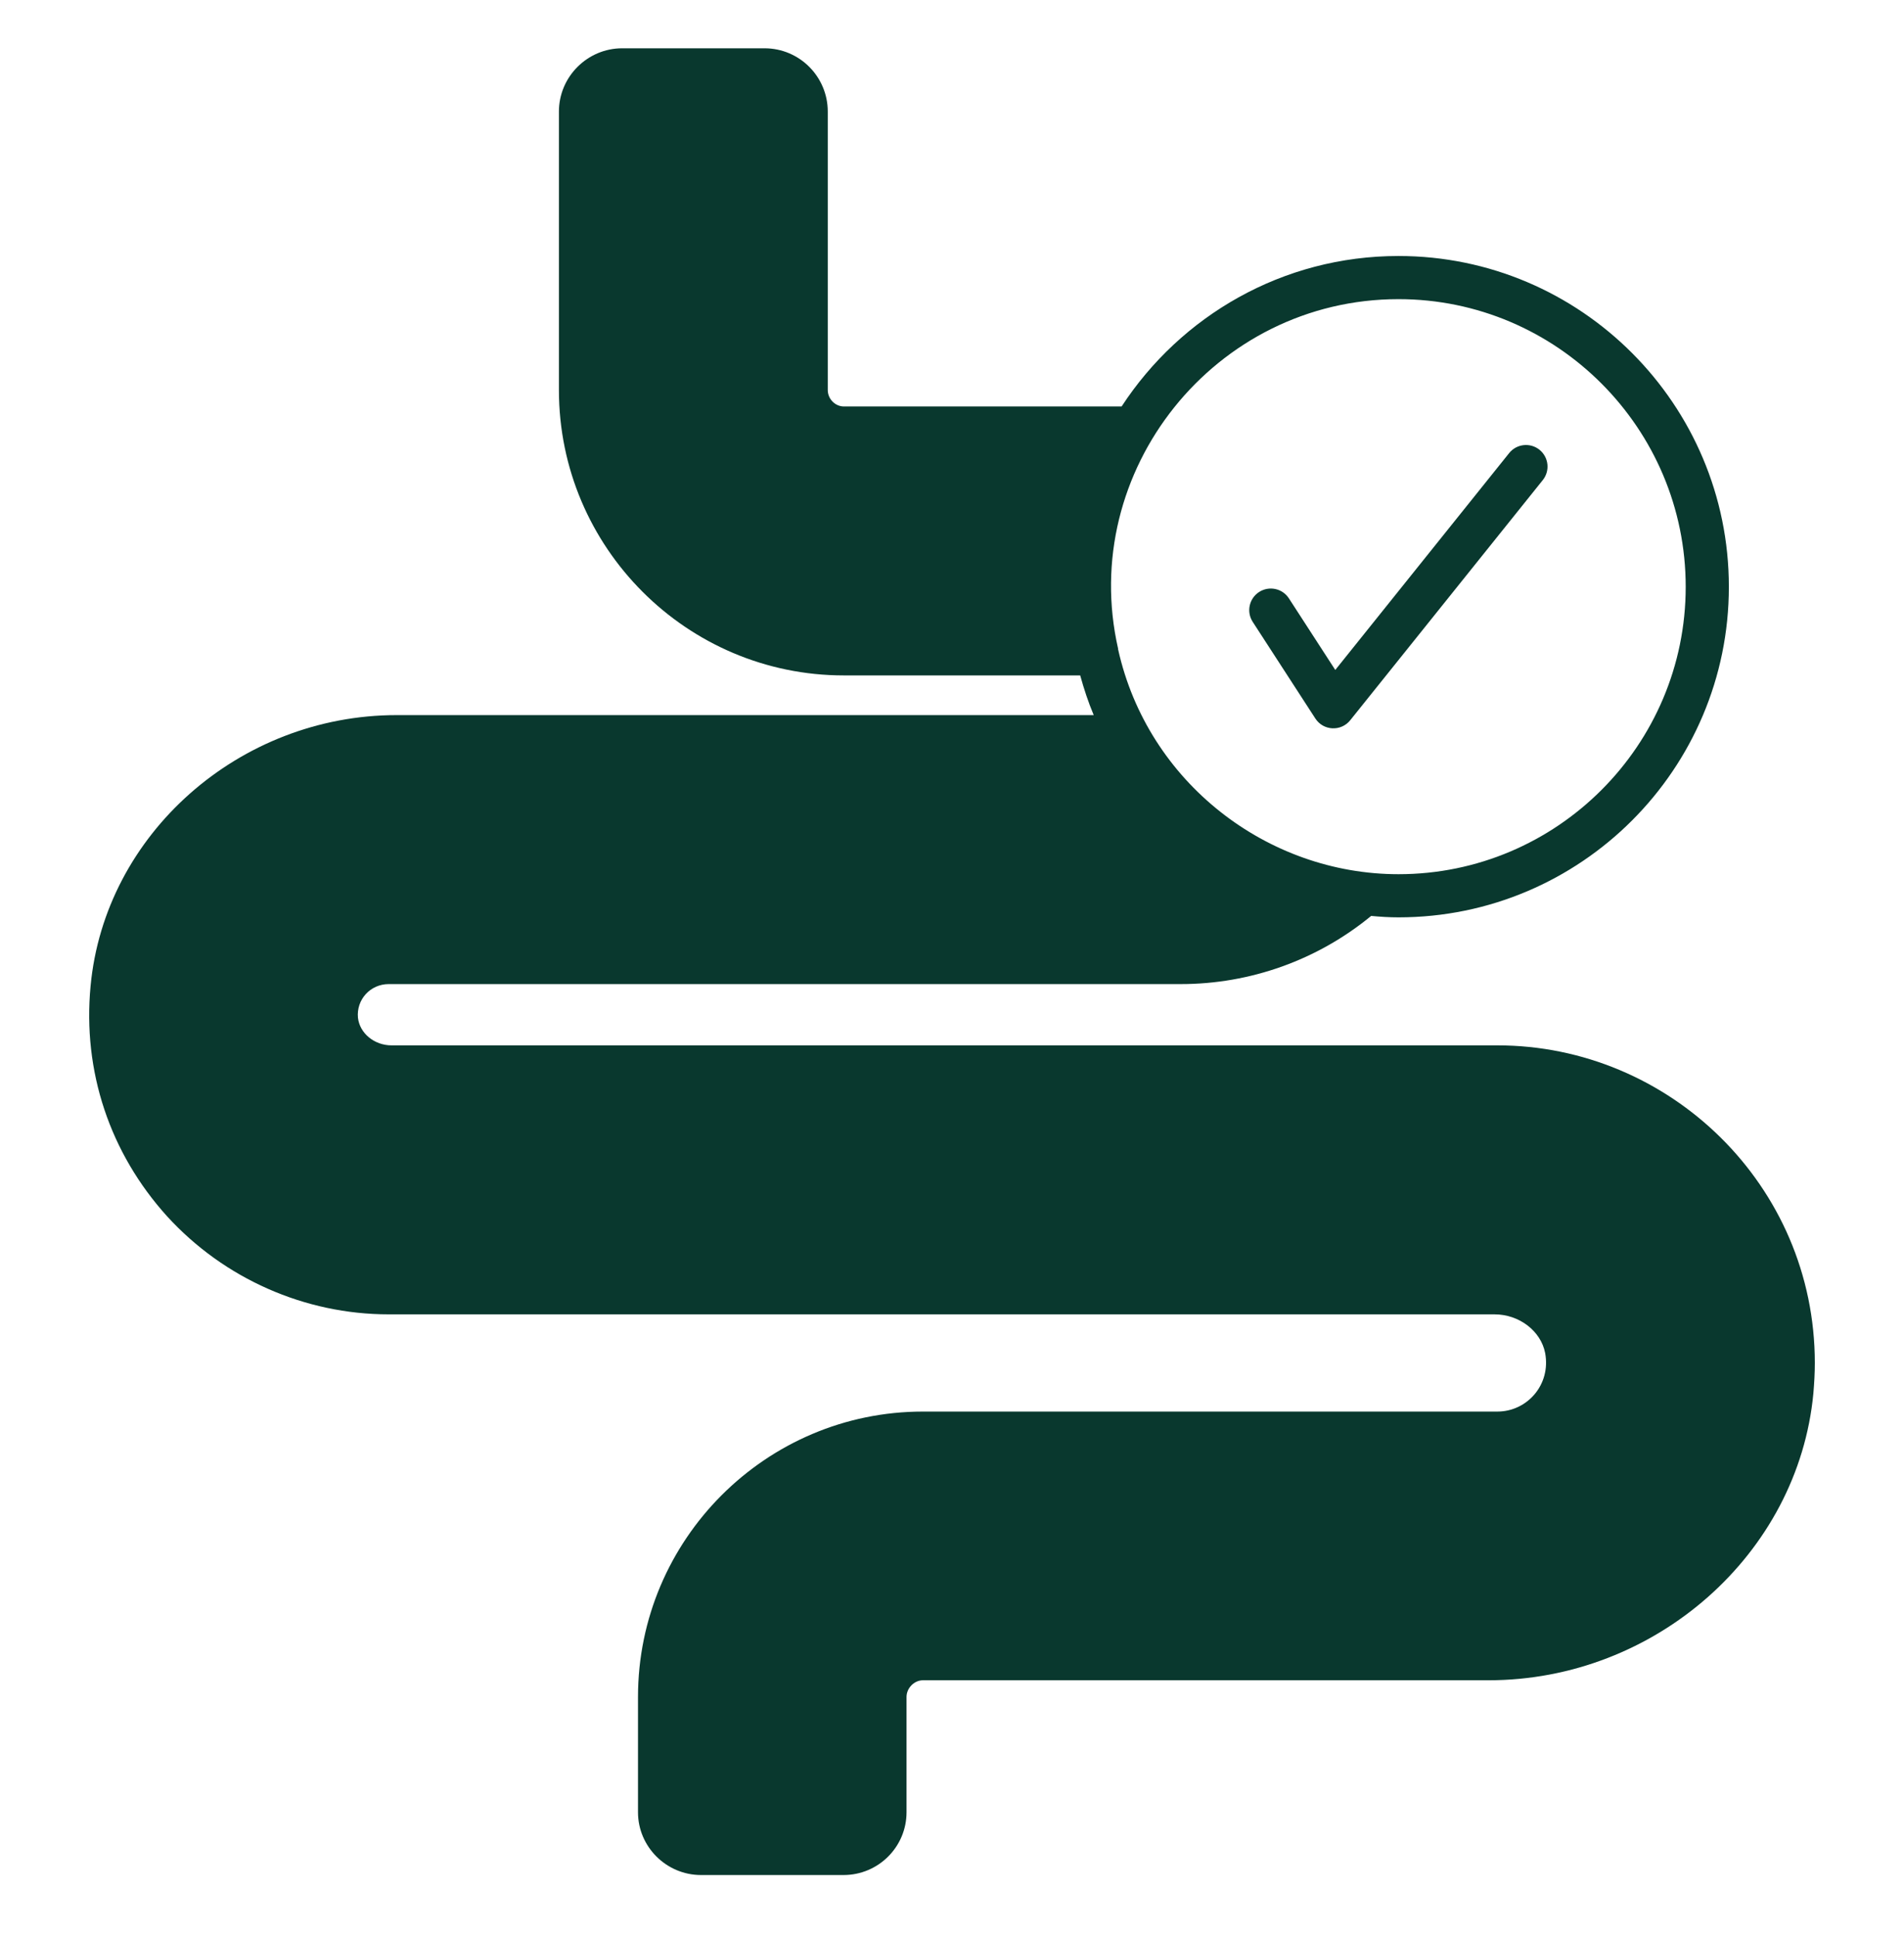 <svg xmlns="http://www.w3.org/2000/svg" fill="none" viewBox="0 0 60 61" height="61" width="60">
<path fill="#09382E" d="M47.187 32.925H12.34C11.796 32.925 11.334 32.544 11.28 32.055C11.226 31.484 11.669 30.995 12.249 30.995H37.211C39.404 30.995 41.524 30.234 43.209 28.848C43.499 28.875 43.78 28.893 44.07 28.893C49.814 28.893 54.481 24.227 54.481 18.483C54.481 12.738 49.815 8.063 44.07 8.063C40.419 8.063 37.211 9.947 35.345 12.802H26.592C26.32 12.802 26.085 12.566 26.085 12.285V3.514C26.085 2.418 25.197 1.521 24.092 1.521H19.607C18.51 1.521 17.613 2.418 17.613 3.514V12.285C17.613 17.241 21.645 21.273 26.592 21.273H34.04C34.158 21.699 34.294 22.116 34.466 22.523H12.503C7.538 22.523 3.298 26.275 2.854 31.059C2.6 33.74 3.461 36.314 5.264 38.307C7.058 40.273 9.604 41.397 12.249 41.397H47.096C47.876 41.397 48.555 41.922 48.691 42.611C48.881 43.616 48.12 44.459 47.187 44.459H29.084C24.137 44.459 20.105 48.491 20.105 53.447V57.08C20.105 58.168 21.002 59.056 22.089 59.056H26.583C27.68 59.056 28.567 58.168 28.567 57.08V53.447C28.567 53.166 28.812 52.922 29.084 52.922H46.906C52.161 52.922 56.664 48.953 57.144 43.888C57.172 43.562 57.19 43.245 57.19 42.928C57.19 37.328 52.605 32.925 47.187 32.925ZM44.07 9.422C49.062 9.422 53.121 13.49 53.121 18.483C53.121 23.475 49.062 27.534 44.07 27.534C39.938 27.534 36.169 24.644 35.236 20.458C35.227 20.449 35.236 20.449 35.236 20.439C33.959 14.84 38.28 9.422 44.07 9.422Z"></path>
<path fill="#09382E" d="M41.449 22.629C41.701 23.019 42.26 23.046 42.549 22.685L48.617 15.121C48.852 14.828 48.805 14.401 48.513 14.166C48.22 13.93 47.791 13.978 47.557 14.271L42.078 21.101L40.617 18.847C40.413 18.531 39.992 18.443 39.677 18.646C39.362 18.85 39.272 19.271 39.476 19.586L41.449 22.629Z"></path>
</svg>

